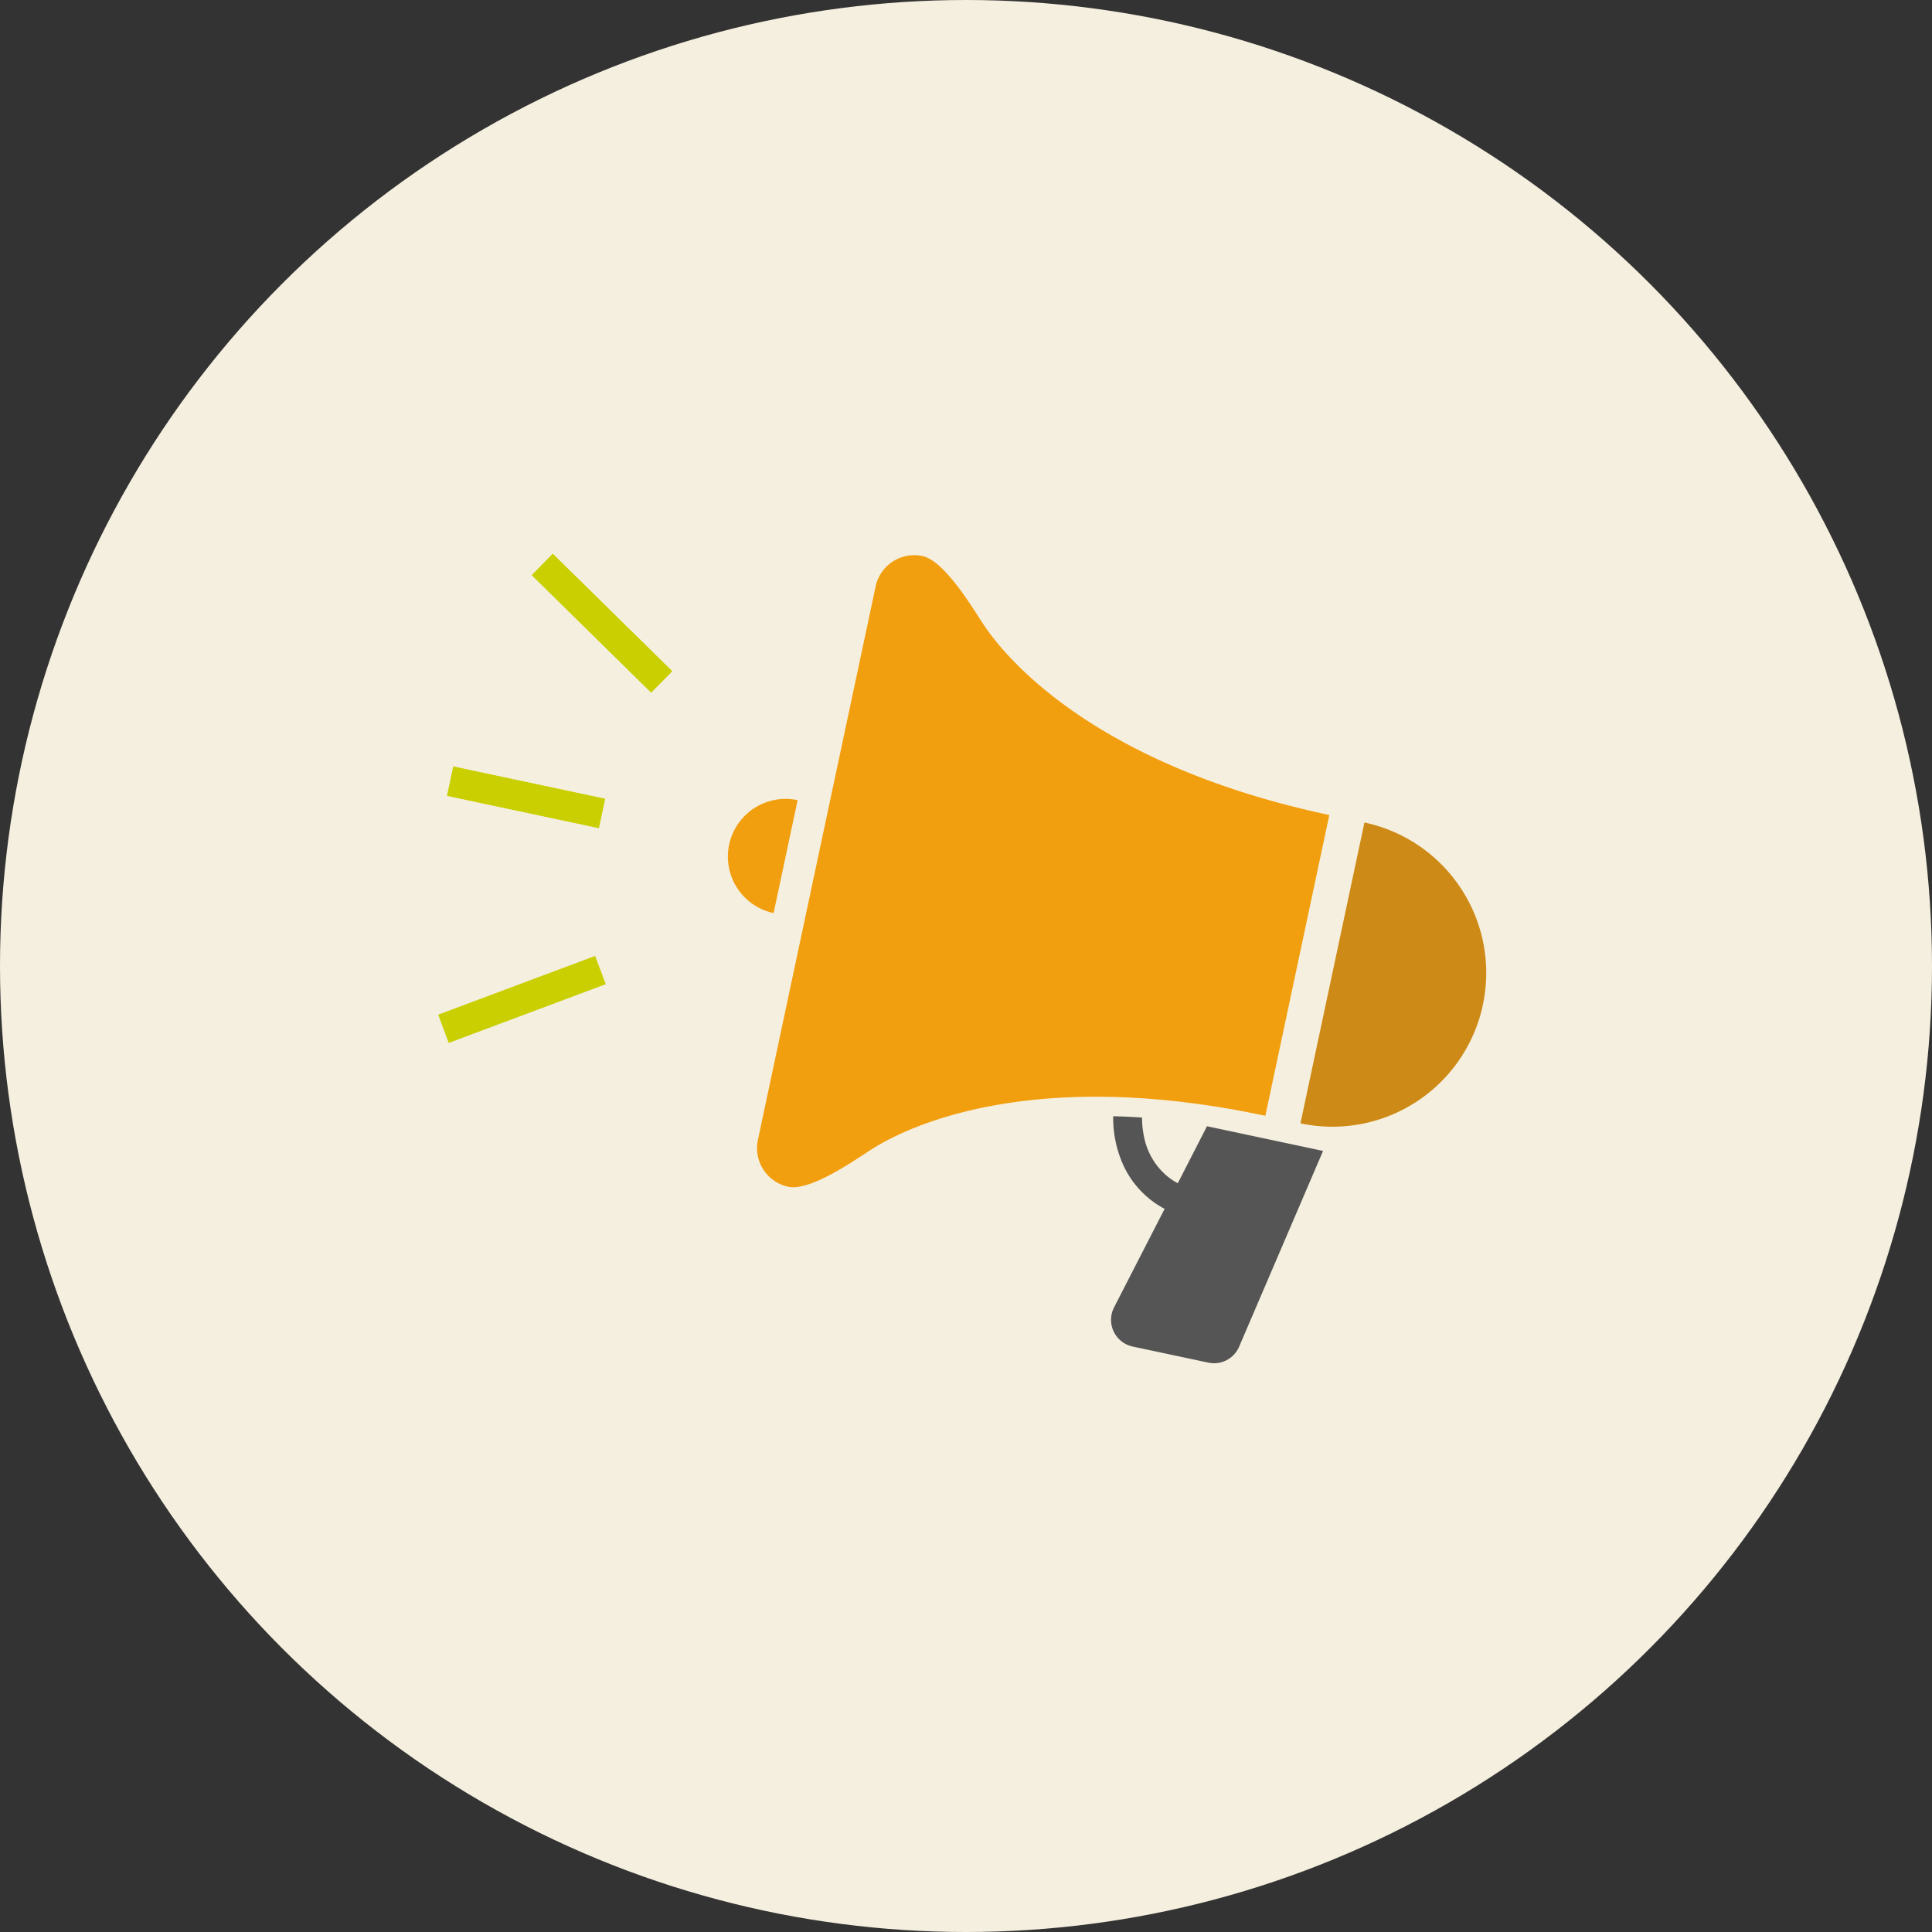 <svg xmlns="http://www.w3.org/2000/svg" width="100" height="100" viewBox="0 0 100 100">
  <rect x="0" y="0" width="100" height="100" fill="#333333" stroke="none"/>
  <g id="ico_campaign" transform="translate(-566 -1556)">
    <circle id="楕円形_41" data-name="楕円形 41" cx="50" cy="50" r="50" transform="translate(566 1556)" fill="#f5efdf"/>
    <g id="拡声器のアイコンその4" transform="matrix(0.978, 0.208, -0.208, 0.978, 592.725, 1580.31)">
      <path id="パス_3513" data-name="パス 3513" d="M62.825,322.124a3.554,3.554,0,0,0,1.417,1.6,3.213,3.213,0,0,0,.766.329l.865-3.2h6.143l-2.142,10.818a1.411,1.411,0,0,1-1.384,1.137H64.482a1.413,1.413,0,0,1-1.364-1.78l1.5-5.536c-.115-.032-.232-.069-.349-.112a4.859,4.859,0,0,1-2.23-1.678,5.956,5.956,0,0,1-1.023-2.345c.472-.09.965-.172,1.474-.244A4.913,4.913,0,0,0,62.825,322.124Z" transform="translate(-23.832 -295.046)" fill="#555"/>
      <path id="パス_3514" data-name="パス 3514" d="M93.948,79.25c1.129,0,2.947,1.925,3.731,2.709.681.681,6.048,6.022,19.661,6.022V103.9c-13.612,0-18.98,5.34-19.661,6.023-.785.783-2.6,2.708-3.731,2.708a2.043,2.043,0,0,1-2.042-2.042v-29.3A2.043,2.043,0,0,1,93.948,79.25Z" transform="translate(-72.456 -79.25)" fill="#f29f0f"/>
      <path id="パス_3515" data-name="パス 3515" d="M0,160.969a7.961,7.961,0,0,1,7.961,7.961A7.961,7.961,0,0,1,0,176.892Z" transform="translate(46.742 -152.238)" fill="#ce8a16"/>
      <path id="パス_3516" data-name="パス 3516" d="M348.363,207.516v5.977a2.988,2.988,0,1,1,0-5.977Z" transform="translate(-330.561 -193.812)" fill="#f29f0f"/>
      <rect id="長方形_126" data-name="長方形 126" width="8.043" height="1.561" transform="translate(0 15.704)" fill="#c9cf00"/>
      <path id="パス_3517" data-name="パス 3517" d="M417.766,116.691l.838-1.316,7.319,4.664-.841,1.317Z" transform="translate(-415.854 -111.515)" fill="#c9cf00"/>
      <path id="パス_3518" data-name="パス 3518" d="M425.923,303.066l-7.319,4.666-.838-1.317,7.315-4.664Z" transform="translate(-415.854 -277.978)" fill="#c9cf00"/>
    </g>
  </g>
</svg>
